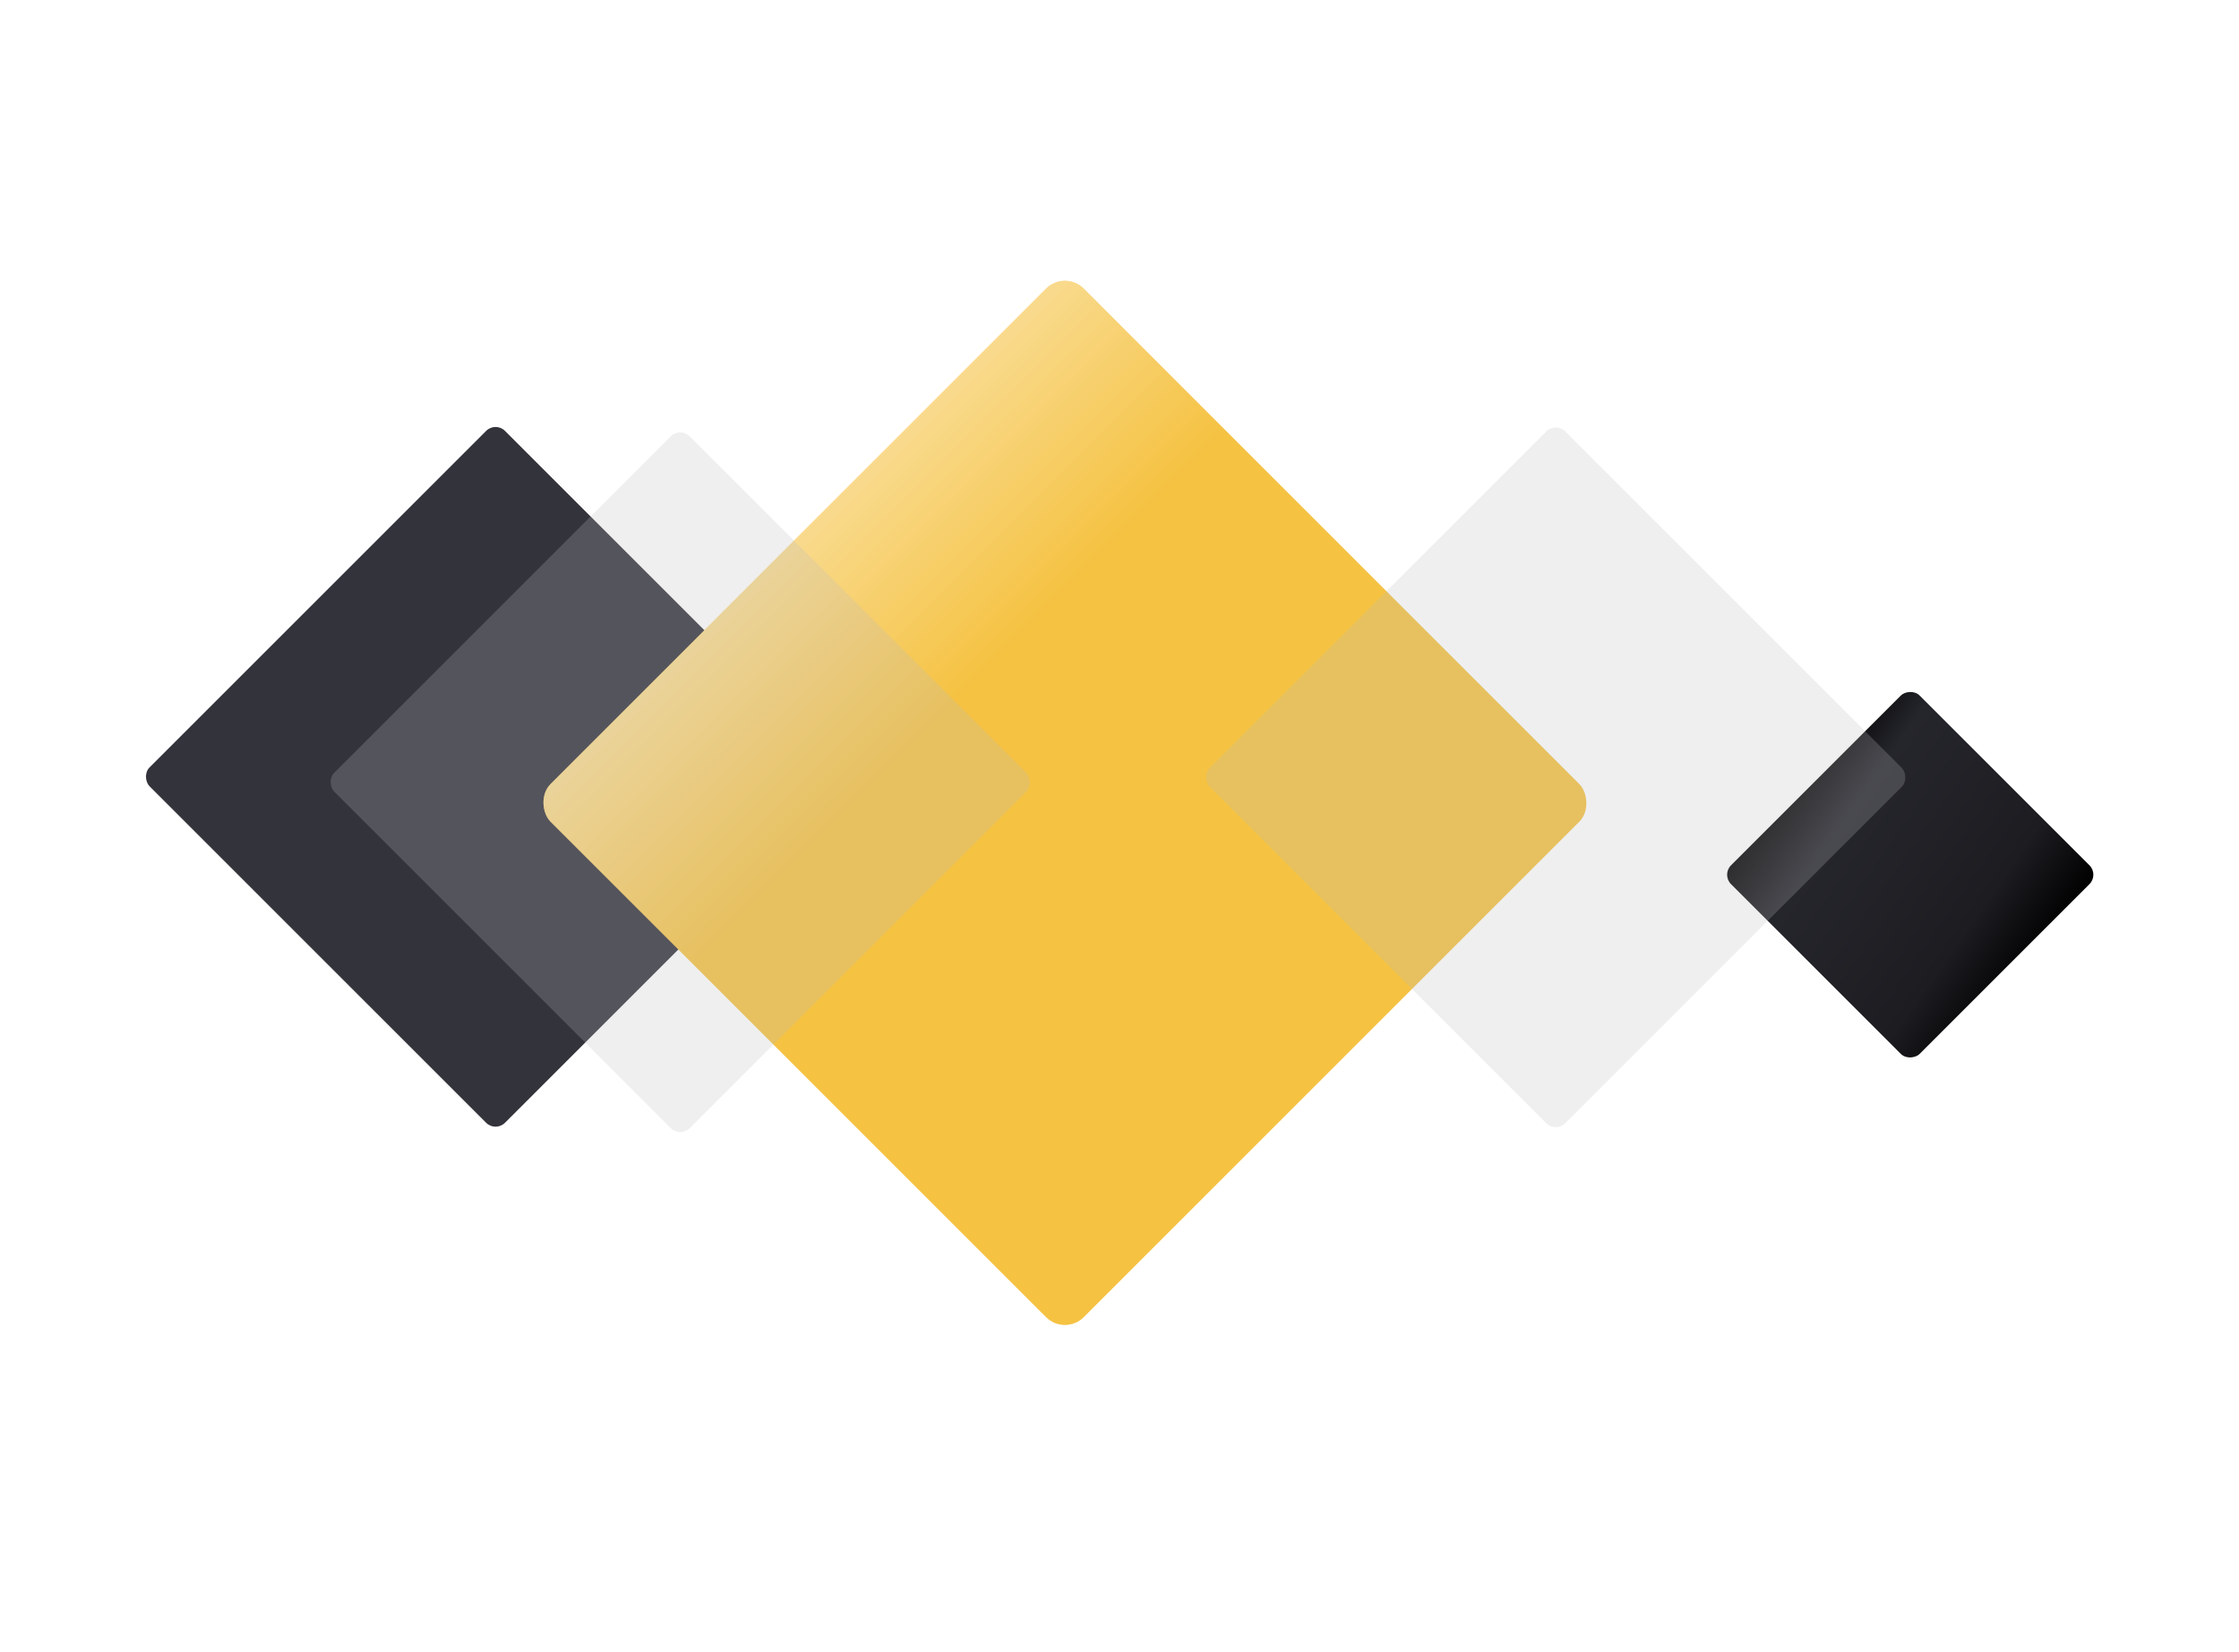 <svg width="672" height="496" viewBox="0 0 672 496" fill="none" xmlns="http://www.w3.org/2000/svg">
  <g filter="url(#filter0_ii_38_10258)">
    <rect
      width="150.898"
      height="150.898"
      rx="4"
      transform="matrix(-0.707 0.707 0.707 0.707 148.735 126.523)"
      fill="#33333C"
    />
  </g>
  <g opacity="0.32" filter="url(#filter1_ddddii_38_10258)">
    <rect
      width="226.347"
      height="226.347"
      rx="8"
      transform="matrix(-0.707 0.707 0.707 0.707 319.614 81)"
      fill="url(#paint0_linear_38_10258)"
    />
  </g>
  <g filter="url(#filter2_ii_38_10258)">
    <rect
      width="226.347"
      height="226.347"
      rx="8"
      transform="matrix(-0.707 0.707 0.707 0.707 319.614 81)"
      fill="#F5C242"
    />
    <rect
      width="226.347"
      height="226.347"
      rx="8"
      transform="matrix(-0.707 0.707 0.707 0.707 319.614 81)"
      fill="url(#paint1_linear_38_10258)"
    />
  </g>
  <g filter="url(#filter3_iiii_38_10258)">
    <rect
      width="150.898"
      height="150.898"
      rx="4"
      transform="matrix(-0.707 0.707 0.707 0.707 204.16 128.14)"
      fill="#BDBDC0"
      fill-opacity="0.24"
    />
  </g>
  <g filter="url(#filter4_dddddii_38_10258)">
    <rect
      width="80.082"
      height="80.082"
      rx="4"
      transform="matrix(0.707 0.707 0.707 -0.707 516.71 240.593)"
      fill="url(#paint2_linear_38_10258)"
    />
  </g>
  <g filter="url(#filter5_iiii_38_10258)">
    <rect
      width="150.898"
      height="150.898"
      rx="4"
      transform="matrix(-0.707 0.707 0.707 0.707 466.94 126.667)"
      fill="#BDBDC0"
      fill-opacity="0.24"
    />
  </g>
  <defs>
    <filter
      id="filter0_ii_38_10258"
      x="43.658"
      y="124.179"
      width="210.154"
      height="218.021"
      filterUnits="userSpaceOnUse"
      color-interpolation-filters="sRGB"
    >
      <feFlood flood-opacity="0" result="BackgroundImageFix" />
      <feBlend mode="normal" in="SourceGraphic" in2="BackgroundImageFix" result="shape" />
      <feColorMatrix
        in="SourceAlpha"
        type="matrix"
        values="0 0 0 0 0 0 0 0 0 0 0 0 0 0 0 0 0 0 127 0"
        result="hardAlpha"
      />
      <feOffset dy="4" />
      <feGaussianBlur stdDeviation="4" />
      <feComposite in2="hardAlpha" operator="arithmetic" k2="-1" k3="1" />
      <feColorMatrix type="matrix" values="0 0 0 0 1 0 0 0 0 1 0 0 0 0 1 0 0 0 0.08 0" />
      <feBlend mode="normal" in2="shape" result="effect1_innerShadow_38_10258" />
      <feColorMatrix
        in="SourceAlpha"
        type="matrix"
        values="0 0 0 0 0 0 0 0 0 0 0 0 0 0 0 0 0 0 127 0"
        result="hardAlpha"
      />
      <feOffset dy="-4" />
      <feGaussianBlur stdDeviation="2" />
      <feComposite in2="hardAlpha" operator="arithmetic" k2="-1" k3="1" />
      <feColorMatrix type="matrix" values="0 0 0 0 0 0 0 0 0 0 0 0 0 0 0 0 0 0 0.16 0" />
      <feBlend mode="normal" in2="effect1_innerShadow_38_10258" result="effect2_innerShadow_38_10258" />
    </filter>
    <filter
      id="filter1_ddddii_38_10258"
      x="78.826"
      y="0.313"
      width="495.576"
      height="495.375"
      filterUnits="userSpaceOnUse"
      color-interpolation-filters="sRGB"
    >
      <feFlood flood-opacity="0" result="BackgroundImageFix" />
      <feColorMatrix
        in="SourceAlpha"
        type="matrix"
        values="0 0 0 0 0 0 0 0 0 0 0 0 0 0 0 0 0 0 127 0"
        result="hardAlpha"
      />
      <feOffset dx="28" dy="28" />
      <feGaussianBlur stdDeviation="35" />
      <feColorMatrix type="matrix" values="0 0 0 0 0.89 0 0 0 0 0.706 0 0 0 0 0.239 0 0 0 0.5 0" />
      <feBlend mode="normal" in2="BackgroundImageFix" result="effect1_dropShadow_38_10258" />
      <feColorMatrix
        in="SourceAlpha"
        type="matrix"
        values="0 0 0 0 0 0 0 0 0 0 0 0 0 0 0 0 0 0 127 0"
        result="hardAlpha"
      />
      <feOffset dx="-28" dy="-28" />
      <feGaussianBlur stdDeviation="28" />
      <feColorMatrix type="matrix" values="0 0 0 0 1 0 0 0 0 0.816 0 0 0 0 0.278 0 0 0 0.5 0" />
      <feBlend mode="normal" in2="effect1_dropShadow_38_10258" result="effect2_dropShadow_38_10258" />
      <feColorMatrix
        in="SourceAlpha"
        type="matrix"
        values="0 0 0 0 0 0 0 0 0 0 0 0 0 0 0 0 0 0 127 0"
        result="hardAlpha"
      />
      <feOffset dx="28" dy="-28" />
      <feGaussianBlur stdDeviation="28" />
      <feColorMatrix type="matrix" values="0 0 0 0 0.89 0 0 0 0 0.706 0 0 0 0 0.239 0 0 0 0.1 0" />
      <feBlend mode="normal" in2="effect2_dropShadow_38_10258" result="effect3_dropShadow_38_10258" />
      <feColorMatrix
        in="SourceAlpha"
        type="matrix"
        values="0 0 0 0 0 0 0 0 0 0 0 0 0 0 0 0 0 0 127 0"
        result="hardAlpha"
      />
      <feOffset dx="-28" dy="28" />
      <feGaussianBlur stdDeviation="28" />
      <feColorMatrix type="matrix" values="0 0 0 0 0.89 0 0 0 0 0.706 0 0 0 0 0.239 0 0 0 0.1 0" />
      <feBlend mode="normal" in2="effect3_dropShadow_38_10258" result="effect4_dropShadow_38_10258" />
      <feBlend mode="normal" in="SourceGraphic" in2="effect4_dropShadow_38_10258" result="shape" />
      <feColorMatrix
        in="SourceAlpha"
        type="matrix"
        values="0 0 0 0 0 0 0 0 0 0 0 0 0 0 0 0 0 0 127 0"
        result="hardAlpha"
      />
      <feOffset dx="-1" dy="-1" />
      <feGaussianBlur stdDeviation="1" />
      <feComposite in2="hardAlpha" operator="arithmetic" k2="-1" k3="1" />
      <feColorMatrix type="matrix" values="0 0 0 0 0.89 0 0 0 0 0.706 0 0 0 0 0.239 0 0 0 0.5 0" />
      <feBlend mode="normal" in2="shape" result="effect5_innerShadow_38_10258" />
      <feColorMatrix
        in="SourceAlpha"
        type="matrix"
        values="0 0 0 0 0 0 0 0 0 0 0 0 0 0 0 0 0 0 127 0"
        result="hardAlpha"
      />
      <feOffset dx="1" dy="1" />
      <feGaussianBlur stdDeviation="1" />
      <feComposite in2="hardAlpha" operator="arithmetic" k2="-1" k3="1" />
      <feColorMatrix type="matrix" values="0 0 0 0 1 0 0 0 0 0.816 0 0 0 0 0.278 0 0 0 0.3 0" />
      <feBlend mode="normal" in2="effect5_innerShadow_38_10258" result="effect6_innerShadow_38_10258" />
    </filter>
    <filter
      id="filter2_ii_38_10258"
      x="162.826"
      y="80.313"
      width="313.576"
      height="321.375"
      filterUnits="userSpaceOnUse"
      color-interpolation-filters="sRGB"
    >
      <feFlood flood-opacity="0" result="BackgroundImageFix" />
      <feBlend mode="normal" in="SourceGraphic" in2="BackgroundImageFix" result="shape" />
      <feColorMatrix
        in="SourceAlpha"
        type="matrix"
        values="0 0 0 0 0 0 0 0 0 0 0 0 0 0 0 0 0 0 127 0"
        result="hardAlpha"
      />
      <feOffset dy="4" />
      <feGaussianBlur stdDeviation="4" />
      <feComposite in2="hardAlpha" operator="arithmetic" k2="-1" k3="1" />
      <feColorMatrix type="matrix" values="0 0 0 0 1 0 0 0 0 1 0 0 0 0 1 0 0 0 0.08 0" />
      <feBlend mode="normal" in2="shape" result="effect1_innerShadow_38_10258" />
      <feColorMatrix
        in="SourceAlpha"
        type="matrix"
        values="0 0 0 0 0 0 0 0 0 0 0 0 0 0 0 0 0 0 127 0"
        result="hardAlpha"
      />
      <feOffset dy="-4" />
      <feGaussianBlur stdDeviation="2" />
      <feComposite in2="hardAlpha" operator="arithmetic" k2="-1" k3="1" />
      <feColorMatrix type="matrix" values="0 0 0 0 0 0 0 0 0 0 0 0 0 0 0 0 0 0 0.16 0" />
      <feBlend mode="normal" in2="effect1_innerShadow_38_10258" result="effect2_innerShadow_38_10258" />
    </filter>
    <filter
      id="filter4_dddddii_38_10258"
      x="513.367"
      y="183.641"
      width="119.976"
      height="128.905"
      filterUnits="userSpaceOnUse"
      color-interpolation-filters="sRGB"
    >
      <feFlood flood-opacity="0" result="BackgroundImageFix" />
      <feColorMatrix
        in="SourceAlpha"
        type="matrix"
        values="0 0 0 0 0 0 0 0 0 0 0 0 0 0 0 0 0 0 127 0"
        result="hardAlpha"
      />
      <feOffset />
      <feColorMatrix type="matrix" values="0 0 0 0 0 0 0 0 0 0 0 0 0 0 0 0 0 0 0.1 0" />
      <feBlend mode="normal" in2="BackgroundImageFix" result="effect1_dropShadow_38_10258" />
      <feColorMatrix
        in="SourceAlpha"
        type="matrix"
        values="0 0 0 0 0 0 0 0 0 0 0 0 0 0 0 0 0 0 127 0"
        result="hardAlpha"
      />
      <feOffset dy="1" />
      <feGaussianBlur stdDeviation="1" />
      <feColorMatrix type="matrix" values="0 0 0 0 0 0 0 0 0 0 0 0 0 0 0 0 0 0 0.1 0" />
      <feBlend mode="normal" in2="effect1_dropShadow_38_10258" result="effect2_dropShadow_38_10258" />
      <feColorMatrix
        in="SourceAlpha"
        type="matrix"
        values="0 0 0 0 0 0 0 0 0 0 0 0 0 0 0 0 0 0 127 0"
        result="hardAlpha"
      />
      <feOffset dy="3" />
      <feGaussianBlur stdDeviation="1.5" />
      <feColorMatrix type="matrix" values="0 0 0 0 0 0 0 0 0 0 0 0 0 0 0 0 0 0 0.09 0" />
      <feBlend mode="normal" in2="effect2_dropShadow_38_10258" result="effect3_dropShadow_38_10258" />
      <feColorMatrix
        in="SourceAlpha"
        type="matrix"
        values="0 0 0 0 0 0 0 0 0 0 0 0 0 0 0 0 0 0 127 0"
        result="hardAlpha"
      />
      <feOffset dy="7" />
      <feGaussianBlur stdDeviation="2" />
      <feColorMatrix type="matrix" values="0 0 0 0 0 0 0 0 0 0 0 0 0 0 0 0 0 0 0.05 0" />
      <feBlend mode="normal" in2="effect3_dropShadow_38_10258" result="effect4_dropShadow_38_10258" />
      <feColorMatrix
        in="SourceAlpha"
        type="matrix"
        values="0 0 0 0 0 0 0 0 0 0 0 0 0 0 0 0 0 0 127 0"
        result="hardAlpha"
      />
      <feOffset dy="12" />
      <feGaussianBlur stdDeviation="2.5" />
      <feColorMatrix type="matrix" values="0 0 0 0 0 0 0 0 0 0 0 0 0 0 0 0 0 0 0.01 0" />
      <feBlend mode="normal" in2="effect4_dropShadow_38_10258" result="effect5_dropShadow_38_10258" />
      <feBlend mode="normal" in="SourceGraphic" in2="effect5_dropShadow_38_10258" result="shape" />
      <feColorMatrix
        in="SourceAlpha"
        type="matrix"
        values="0 0 0 0 0 0 0 0 0 0 0 0 0 0 0 0 0 0 127 0"
        result="hardAlpha"
      />
      <feOffset dy="-2" />
      <feGaussianBlur stdDeviation="2" />
      <feComposite in2="hardAlpha" operator="arithmetic" k2="-1" k3="1" />
      <feColorMatrix type="matrix" values="0 0 0 0 1 0 0 0 0 1 0 0 0 0 1 0 0 0 0.24 0" />
      <feBlend mode="normal" in2="shape" result="effect6_innerShadow_38_10258" />
      <feColorMatrix
        in="SourceAlpha"
        type="matrix"
        values="0 0 0 0 0 0 0 0 0 0 0 0 0 0 0 0 0 0 127 0"
        result="hardAlpha"
      />
      <feOffset dy="1" />
      <feGaussianBlur stdDeviation="1" />
      <feComposite in2="hardAlpha" operator="arithmetic" k2="-1" k3="1" />
      <feColorMatrix type="matrix" values="0 0 0 0 1 0 0 0 0 1 0 0 0 0 1 0 0 0 0.32 0" />
      <feBlend mode="normal" in2="effect6_innerShadow_38_10258" result="effect7_innerShadow_38_10258" />
    </filter>
    <linearGradient
      id="paint0_linear_38_10258"
      x1="0"
      y1="0"
      x2="226.347"
      y2="226.347"
      gradientUnits="userSpaceOnUse"
    >
      <stop offset="0" stop-color="#E9B83F" />
      <stop offset="1" stop-color="#FFCC45" />
    </linearGradient>
    <linearGradient
      id="paint1_linear_38_10258"
      x1="113.173"
      y1="0"
      x2="113.173"
      y2="226.347"
      gradientUnits="userSpaceOnUse"
    >
      <stop offset="0" stop-color="white" stop-opacity="0.4" />
      <stop offset="0.302" stop-color="white" stop-opacity="0" />
      <stop offset="0.995" stop-color="white" stop-opacity="0" />
    </linearGradient>
    <linearGradient
      id="paint2_linear_38_10258"
      x1="80.082"
      y1="80.082"
      x2="-11.325"
      y2="63.877"
      gradientUnits="userSpaceOnUse"
    >
      <stop offset="0" />
      <stop offset="0.25" stop-color="#1D1C21" />
      <stop offset="0.776" stop-color="#25262C" />
      <stop offset="1" />
    </linearGradient>
  </defs>
</svg>
